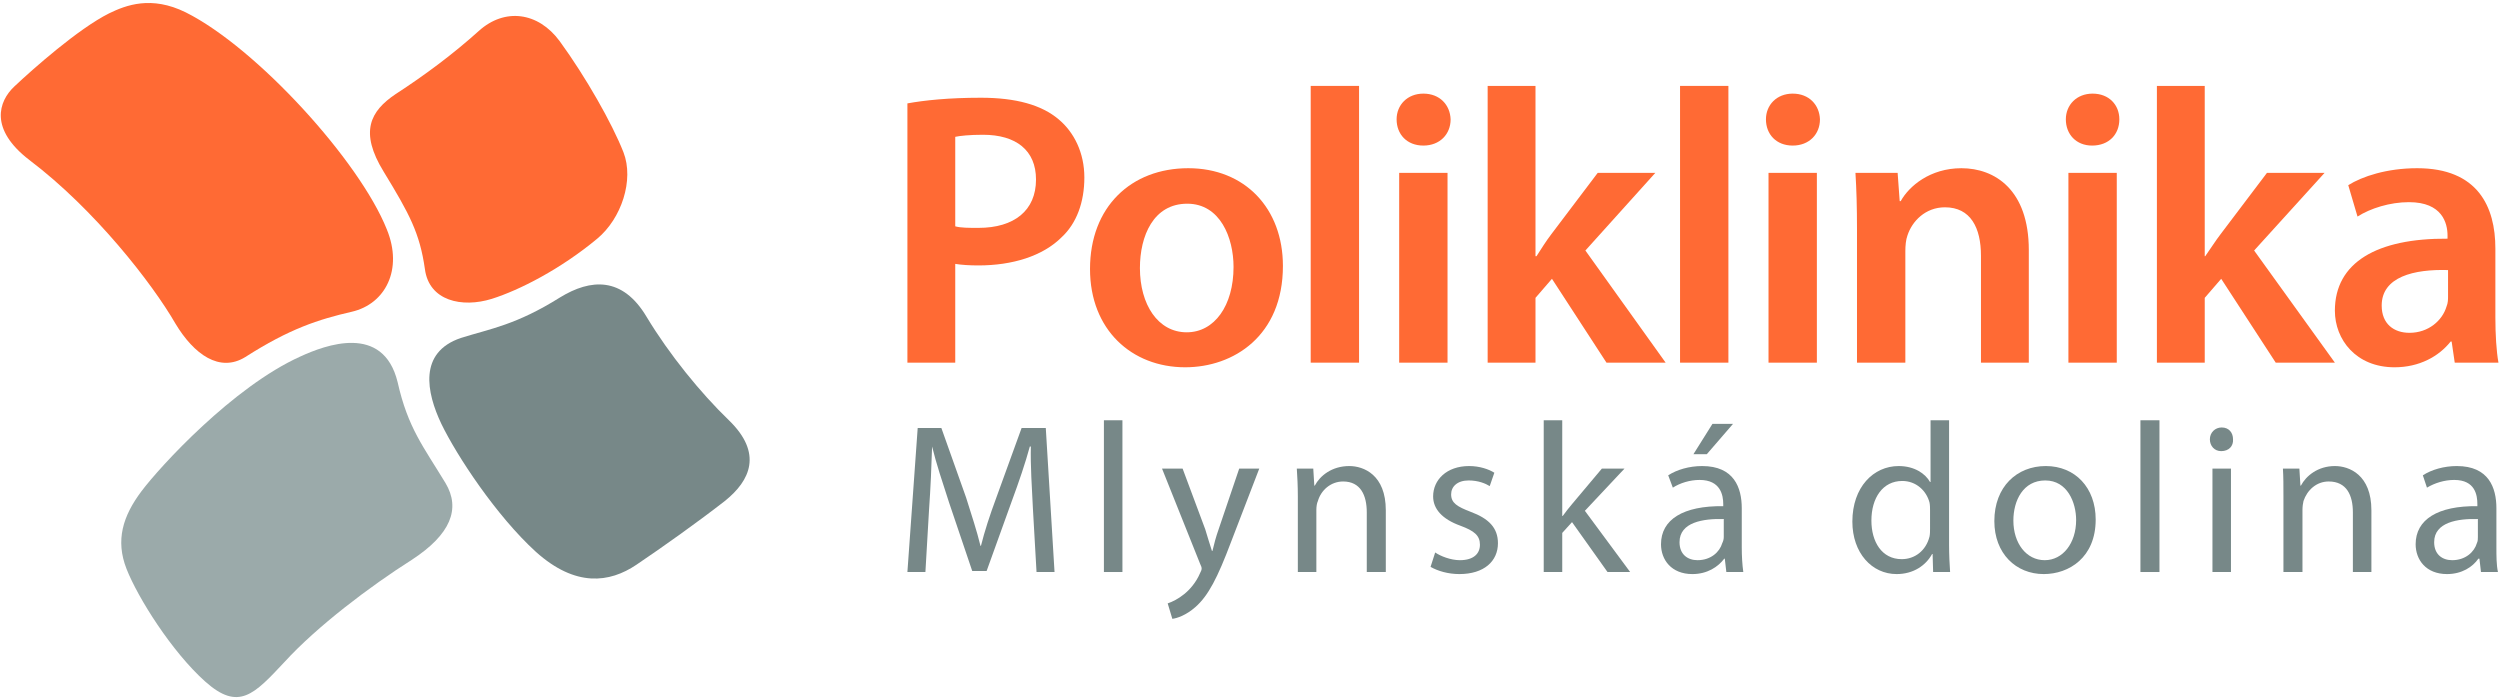 <svg version="1.2" xmlns="http://www.w3.org/2000/svg" viewBox="0 0 486 136" width="486" height="136">
	<style>
		.s0 { fill: #ff6a34 } 
		.s1 { fill: #778888 } 
		.s2 { fill: #9baaaa } 
	</style>
	<path fill-rule="evenodd" class="s0" d="m176.4 20.1c3.3-0.6 8-1.1 14.3-1.1c6.8 0 11.8 1.4 15.1 4.2c3 2.5 5 6.5 5 11.3c0 4.8-1.5 8.9-4.4 11.6c-3.7 3.7-9.6 5.5-16.2 5.5c-1.7 0-3.3-0.1-4.5-0.3v19.2h-9.3zm9.3 23.9c1.1 0.3 2.6 0.3 4.5 0.3c7 0 11.2-3.4 11.2-9.4c0-5.7-3.9-8.7-10.3-8.7c-2.6 0-4.5 0.2-5.4 0.4z" />
	<path fill-rule="evenodd" class="s0" d="m249.4 51.7c0 13.6-9.6 19.7-19 19.7c-10.4 0-18.5-7.3-18.5-19.1c0-12.1 8-19.6 19.1-19.6c11 0 18.4 7.8 18.4 19zm-27.8 0.4c0 7.1 3.5 12.5 9.1 12.5c5.4 0 9.1-5.2 9.1-12.7c0-5.7-2.6-12.3-9-12.3c-6.6 0-9.2 6.3-9.2 12.5z" />
	<path class="s0" d="m254.8 16.7h9.4v53.8h-9.4z" />
	<path class="s0" d="m282 23.2c0 2.9-2.1 5.1-5.3 5.1c-3.2 0-5.2-2.2-5.2-5.1c0-2.8 2.1-5 5.2-5c3.2 0 5.2 2.2 5.3 5zm-10 47.3v-36.9h9.4v36.9z" />
	<path class="s0" d="m298.5 49.8h0.2c0.9-1.4 1.9-3 2.9-4.3l9-11.9h11.2l-13.6 15.1l15.6 21.8h-11.5l-10.6-16.3l-3.2 3.7v12.6h-9.3v-53.8h9.3z" />
	<path class="s0" d="m326.6 16.7h9.4v53.8h-9.4z" />
	<path class="s0" d="m353.8 23.2c0 2.9-2.1 5.1-5.3 5.1c-3.2 0-5.2-2.2-5.2-5.1c0-2.8 2.1-5 5.2-5c3.2 0 5.2 2.2 5.3 5zm-10 47.3v-36.9h9.4v36.9z" />
	<path class="s0" d="m361 44.6c0-4.3-0.1-7.8-0.3-11h8.2l0.4 5.5h0.2c1.6-2.9 5.7-6.4 11.8-6.4c6.5 0 13.1 4.2 13.1 15.9v21.9h-9.3v-20.8c0-5.4-2-9.4-7-9.4c-3.8 0-6.4 2.7-7.3 5.5c-0.3 0.8-0.4 2-0.4 3v21.7h-9.4z" />
	<path class="s0" d="m412 23.2c0 2.9-2 5.1-5.3 5.1c-3.1 0-5.1-2.2-5.1-5.1c0-2.8 2.1-5 5.2-5c3.2 0 5.2 2.2 5.2 5zm-9.9 47.3v-36.9h9.4v36.9z" />
	<path class="s0" d="m428.6 49.8h0.1c1-1.4 2-3 3-4.3l9-11.9h11.2l-13.7 15.1l15.7 21.8h-11.5l-10.6-16.3l-3.2 3.7v12.6h-9.3v-53.8h9.3z" />
	<path fill-rule="evenodd" class="s0" d="m477.2 70.5l-0.6-4.1h-0.2c-2.3 2.9-6.1 5-10.9 5c-7.5 0-11.6-5.4-11.6-11c0-9.4 8.2-14.1 21.9-14v-0.6c0-2.4-1-6.5-7.5-6.5c-3.7 0-7.5 1.2-10 2.8l-1.8-6.1c2.7-1.7 7.5-3.3 13.4-3.3c11.8 0 15.2 7.5 15.2 15.6v13.4c0 3.3 0.2 6.6 0.6 8.8zm-1.3-18c-6.6-0.2-12.9 1.3-12.9 6.9c0 3.6 2.4 5.3 5.4 5.3c3.7 0 6.4-2.4 7.2-5.1c0.3-0.7 0.3-1.4 0.3-2z" />
	<path class="s0" d="m75.2 44.6c3.2 7.8-0.3 14.5-6.8 16c-6.5 1.5-12.1 3.3-20.7 8.8c-5 3.1-10-0.5-13.6-6.5c-4.5-7.8-15.7-22.2-28.4-31.8c-7.8-6-6-11.4-2.9-14.3c3.5-3.3 12.4-11.2 18.4-14.2c3.3-1.6 8.2-3.5 14.9-0.2c13.8 6.9 33.8 28.9 39.1 42.2z" />
	<path class="s1" d="m141.7 81.7c6.6 6.4 4.2 11.7-0.8 15.7c-5 3.9-12 8.9-17.2 12.4c-5.2 3.5-11.8 4.4-19.5-2.5c-7.7-7-15.4-18.7-18.4-24.9c-2.9-6.1-4.5-13.9 3.8-16.7c5.7-1.8 10.7-2.5 19.3-7.9c5.9-3.6 12.1-4.1 16.8 3.8c4.4 7.3 10.5 14.8 16 20.1z" />
	<path class="s0" d="m121.2 29.6c2.1 5.4-0.4 12.9-5.1 16.8c-7.1 5.9-15.1 10-20.5 11.7c-5.8 1.8-12.2 0.4-13-5.8c-1-7-3-10.7-8-18.9c-4.8-7.8-2.6-11.8 2.3-15.1c5.7-3.7 11.2-7.8 16.2-12.3c5-4.5 11.5-3.7 15.7 2c5.1 7 10.2 16 12.4 21.6z" />
	<path class="s2" d="m86.6 93.9c3 5 1 10-6.5 14.9c-8.2 5.2-18.5 13-24.8 19.9c-5.9 6.3-8.9 9.6-15.4 3.8c-6.5-5.8-13.1-16.3-15.3-21.9c-2.2-5.6-0.7-10.3 2.9-15.1c3.6-4.8 17.8-20.3 30.9-26.2c4.8-2.2 16.1-6.5 18.9 5c2 8.9 5 12.5 9.3 19.6z" />
	<path class="s1" d="m200.8 98.9c-0.2-3.9-0.5-8.6-0.4-12.1h-0.2c-0.9 3.3-2.1 6.8-3.5 10.6l-4.9 13.6h-2.8l-4.5-13.3c-1.3-4-2.5-7.6-3.3-10.9c-0.1 3.5-0.3 8.2-0.6 12.4l-0.7 12h-3.5l2-28h4.6l4.8 13.5c1.1 3.5 2.1 6.5 2.8 9.4h0.1c0.7-2.8 1.7-5.9 3-9.4l4.9-13.5h4.7l1.7 28h-3.5z" />
	<path class="s1" d="m214.6 81.7h3.6v29.5h-3.6z" />
	<path class="s1" d="m229.9 91.1l4.4 11.8c0.4 1.4 0.9 2.9 1.3 4.2h0.1c0.3-1.3 0.7-2.8 1.2-4.2l4-11.8h3.9l-5.5 14.3c-2.6 6.9-4.4 10.4-6.9 12.6c-1.8 1.6-3.6 2.2-4.5 2.3l-0.9-3c0.9-0.3 2.1-0.9 3.2-1.8c1-0.8 2.3-2.2 3.1-4.1c0.2-0.4 0.3-0.6 0.3-0.9c0-0.2-0.1-0.5-0.3-0.9l-7.4-18.5z" />
	<path class="s1" d="m252.3 96.5c0-2.1-0.1-3.8-0.2-5.4h3.2l0.2 3.3h0.1c1-1.9 3.3-3.8 6.7-3.8c2.8 0 7.1 1.7 7.1 8.6v12h-3.7v-11.6c0-3.3-1.2-6-4.6-6c-2.4 0-4.3 1.7-4.9 3.8c-0.2 0.4-0.3 1.1-0.3 1.7v12.1h-3.6z" />
	<path class="s1" d="m279 107.4c1 0.7 3 1.5 4.8 1.5c2.7 0 3.9-1.3 3.9-3c0-1.8-1.1-2.7-3.8-3.7c-3.6-1.3-5.3-3.3-5.3-5.7c0-3.2 2.6-5.9 7-5.9c2 0 3.8 0.6 4.9 1.3l-0.9 2.6c-0.8-0.5-2.2-1.1-4.1-1.1c-2.2 0-3.4 1.2-3.4 2.7c0 1.7 1.2 2.4 3.8 3.4c3.5 1.3 5.3 3.1 5.3 6.1c0 3.5-2.7 6-7.5 6c-2.2 0-4.2-0.6-5.6-1.4z" />
	<path class="s1" d="m303.7 100.3h0.1c0.5-0.7 1.2-1.6 1.8-2.3l5.8-6.9h4.4l-7.7 8.2l8.8 11.9h-4.4l-6.9-9.7l-1.9 2.1v7.6h-3.6v-29.5h3.6z" />
	<path fill-rule="evenodd" class="s1" d="m335.6 111.2l-0.3-2.6h-0.1c-1.2 1.6-3.3 3-6.2 3c-4.1 0-6.1-2.8-6.1-5.8c0-4.8 4.3-7.5 12.1-7.4v-0.4c0-1.7-0.5-4.7-4.6-4.7c-1.9 0-3.8 0.6-5.2 1.5l-0.9-2.4c1.7-1.1 4.1-1.8 6.6-1.8c6.2 0 7.7 4.2 7.7 8.2v7.6c0 1.7 0.1 3.4 0.3 4.8zm-0.5-10.3c-4-0.1-8.6 0.6-8.6 4.5c0 2.4 1.6 3.5 3.5 3.5c2.6 0 4.3-1.6 4.8-3.3c0.2-0.4 0.3-0.8 0.3-1.2zm1.8-18.5l-5.1 5.9h-2.6l3.7-5.9z" />
	<path fill-rule="evenodd" class="s1" d="m378.9 81.7v24.3c0 1.8 0.1 3.8 0.2 5.2h-3.3l-0.1-3.5h-0.1c-1.2 2.2-3.6 3.9-6.9 3.9c-4.8 0-8.6-4.1-8.6-10.2c0-6.7 4.1-10.8 9-10.8c3.1 0 5.2 1.5 6.1 3.1h0.1v-12zm-3.7 17.5c0-0.4 0-1-0.1-1.5c-0.6-2.3-2.6-4.2-5.3-4.2c-3.8 0-6 3.3-6 7.7c0 4.1 2 7.5 5.9 7.5c2.5 0 4.7-1.6 5.4-4.4c0.1-0.5 0.1-1 0.1-1.6z" />
	<path fill-rule="evenodd" class="s1" d="m407.4 101c0 7.4-5.2 10.6-10.1 10.6c-5.4 0-9.6-4-9.6-10.3c0-6.7 4.4-10.7 10-10.7c5.7 0 9.7 4.2 9.7 10.4zm-16 0.2c0 4.4 2.5 7.7 6.1 7.7c3.5 0 6.1-3.3 6.1-7.8c0-3.4-1.7-7.7-6-7.7c-4.3 0-6.2 3.9-6.2 7.8z" />
	<path class="s1" d="m416.1 81.7h3.7v29.5h-3.7z" />
	<path class="s1" d="m434.1 85.4c0.1 1.3-0.8 2.3-2.3 2.3c-1.3 0-2.2-1-2.2-2.3c0-1.3 1-2.3 2.3-2.3c1.4 0 2.2 1 2.2 2.3zm-4 25.8v-20.1h3.6v20.1z" />
	<path class="s1" d="m443.9 96.5c0-2.1 0-3.8-0.1-5.4h3.2l0.2 3.3h0.1c1-1.9 3.3-3.8 6.6-3.8c2.8 0 7.1 1.7 7.1 8.6v12h-3.6v-11.6c0-3.3-1.2-6-4.7-6c-2.4 0-4.2 1.7-4.9 3.8c-0.1 0.4-0.2 1.1-0.2 1.7v12.1h-3.7z" />
	<path fill-rule="evenodd" class="s1" d="m482.3 111.2l-0.3-2.6h-0.2c-1.1 1.6-3.2 3-6.1 3c-4.1 0-6.1-2.8-6.1-5.8c0-4.8 4.3-7.5 12-7.4v-0.4c0-1.7-0.4-4.7-4.5-4.7c-1.9 0-3.8 0.6-5.3 1.5l-0.8-2.4c1.7-1.1 4.1-1.8 6.6-1.8c6.2 0 7.7 4.2 7.7 8.2v7.6c0 1.7 0 3.4 0.3 4.8zm-0.6-10.3c-3.9-0.1-8.5 0.6-8.5 4.5c0 2.4 1.6 3.5 3.5 3.5c2.6 0 4.3-1.6 4.8-3.3c0.2-0.4 0.2-0.8 0.2-1.2z" />
</svg>
